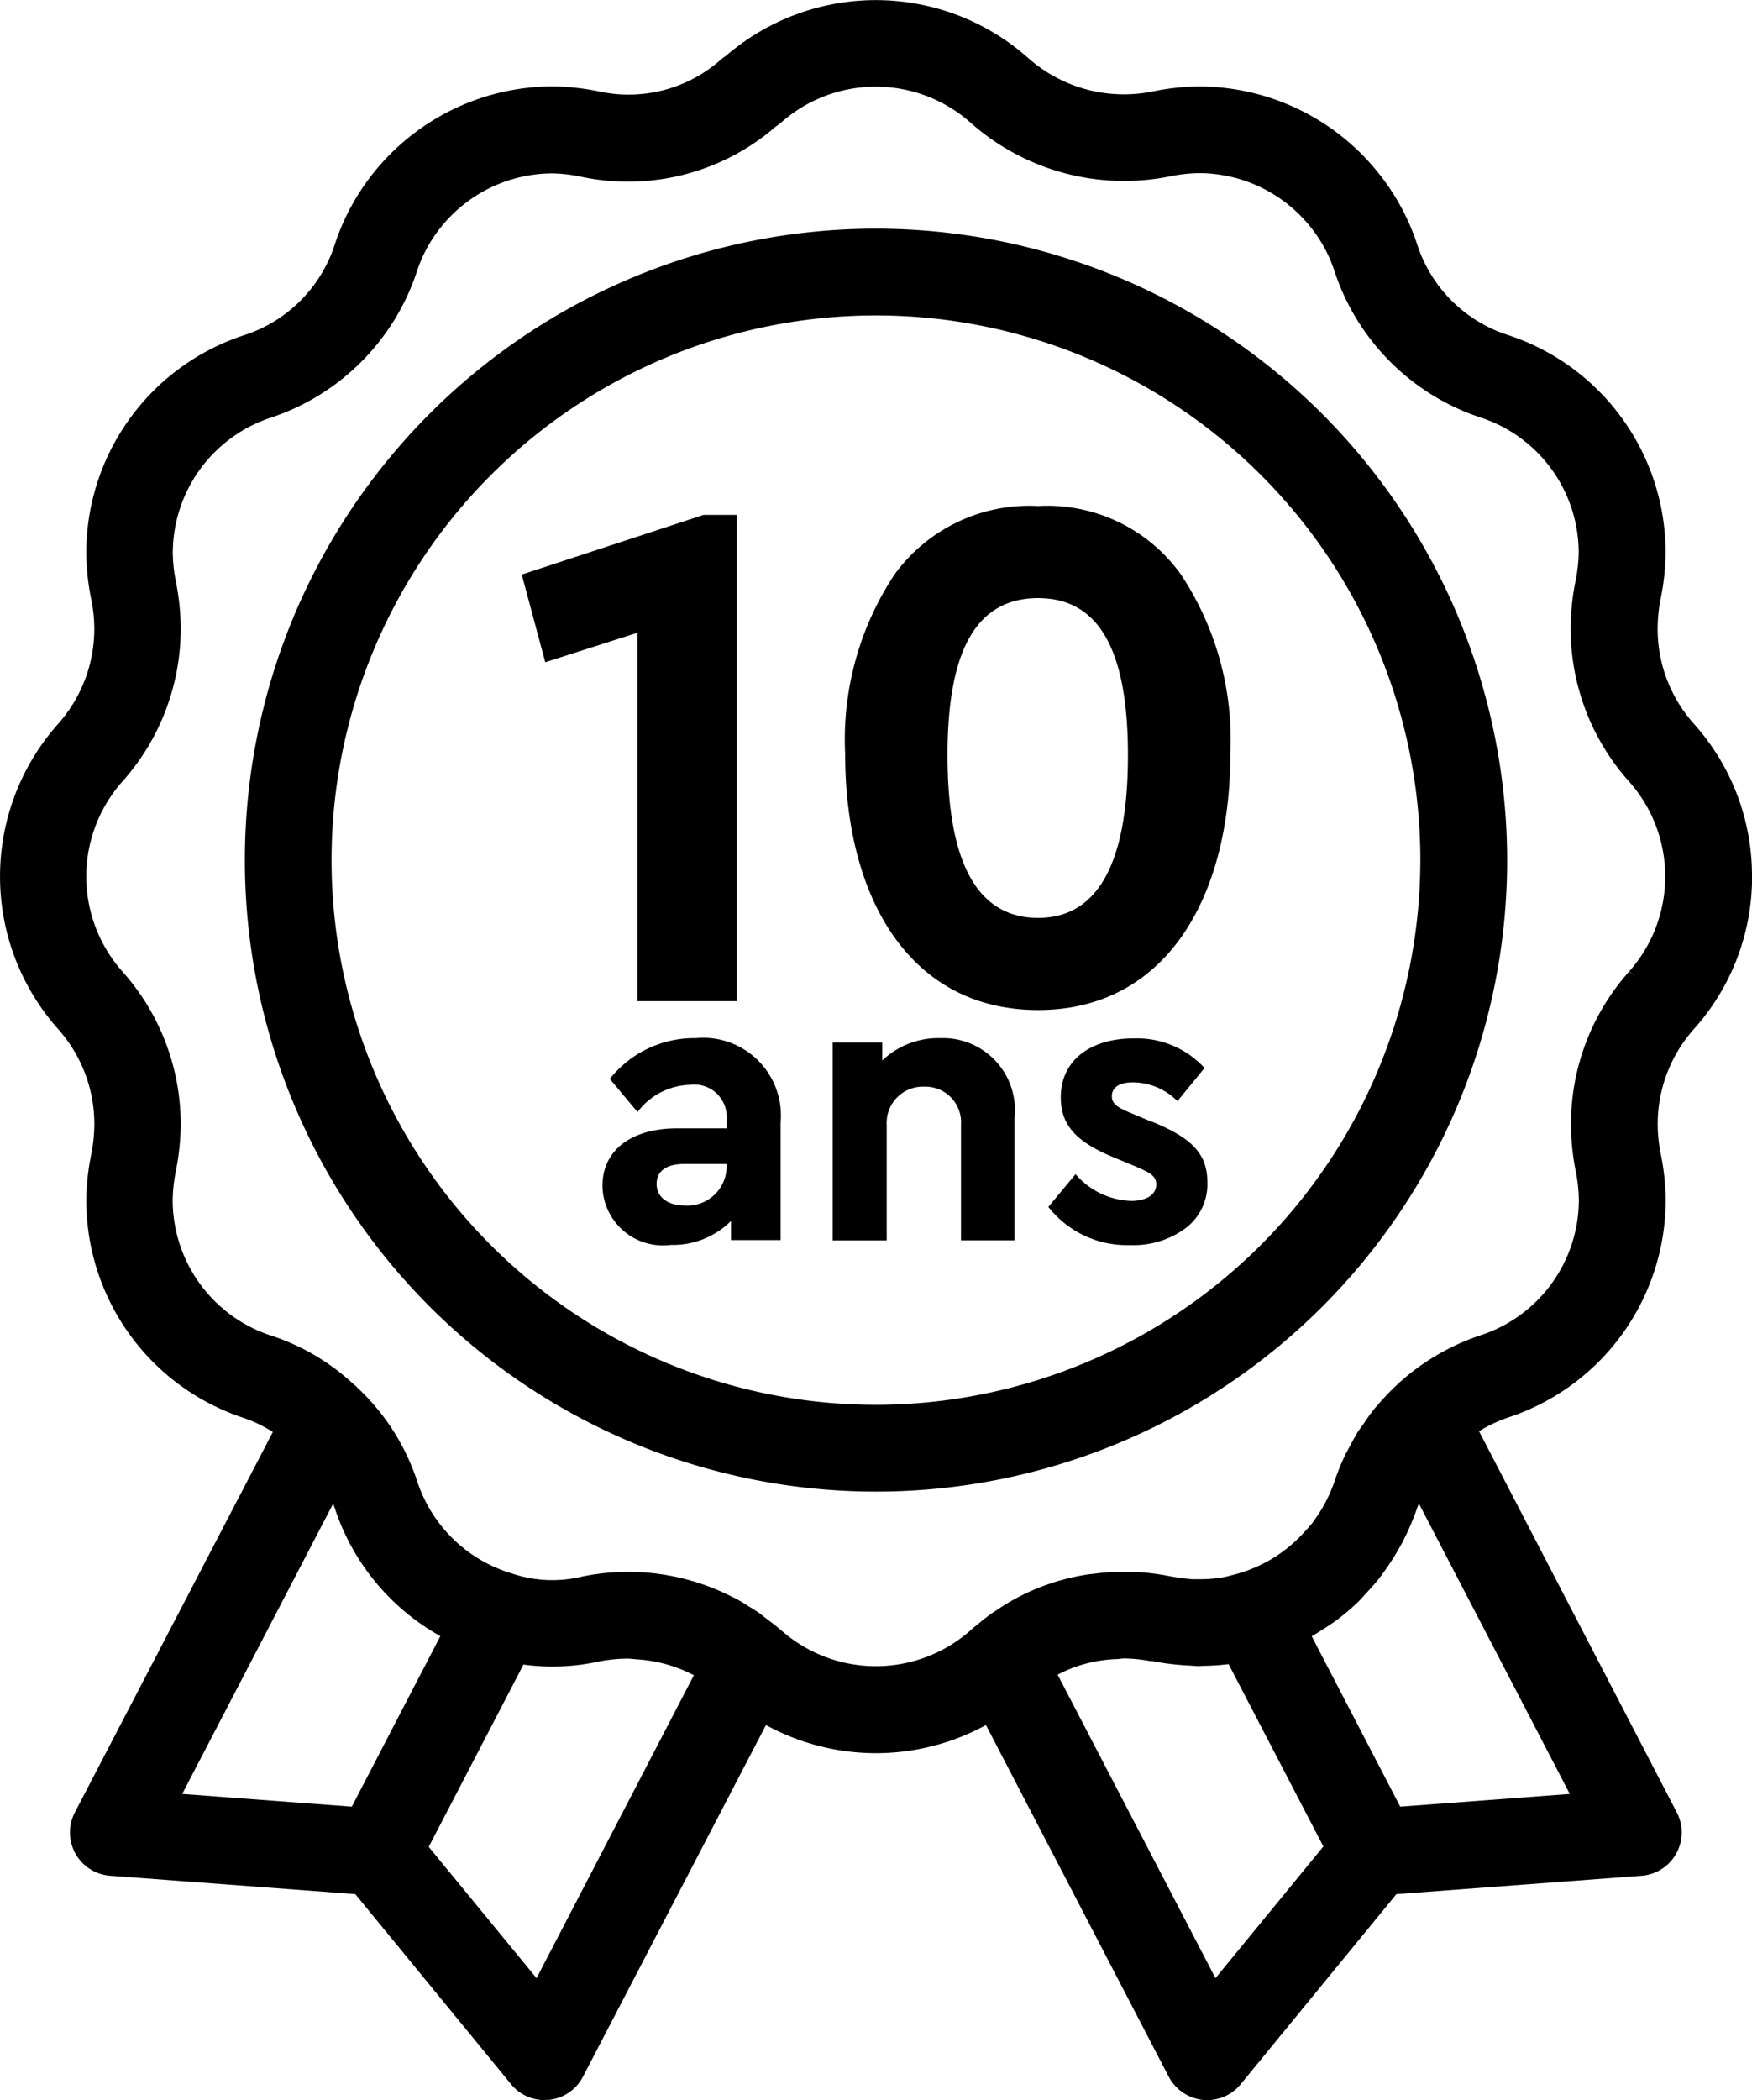<svg xmlns="http://www.w3.org/2000/svg" width="50.497" height="60.503" viewBox="0 0 50.497 60.503">
  <g id="GARANTIE" transform="translate(-634.443 -71.475)">
    <path id="Tracé_247" data-name="Tracé 247" d="M684.94,29.031a6.547,6.547,0,0,0-1.677-4.4,4.105,4.105,0,0,1-1.043-2.739,4.491,4.491,0,0,1,.085-.85,6.921,6.921,0,0,0,.145-1.333,6.6,6.6,0,0,0-4.553-6.278,4.049,4.049,0,0,1-2.608-2.61A6.54,6.54,0,0,0,674.2,8.8a6.633,6.633,0,0,0-5.2-2.527,6.99,6.99,0,0,0-1.338.145,4.161,4.161,0,0,1-3.571-.952,6.615,6.615,0,0,0-8.731-.069,1.257,1.257,0,0,0-.136.1,4.014,4.014,0,0,1-3.529.917,7.032,7.032,0,0,0-1.33-.143A6.634,6.634,0,0,0,645.179,8.8a6.557,6.557,0,0,0-1.088,2.029,4.052,4.052,0,0,1-2.615,2.611,6.6,6.6,0,0,0-4.547,6.279,6.925,6.925,0,0,0,.143,1.326,4.344,4.344,0,0,1,.089.85,4.119,4.119,0,0,1-1.037,2.734,6.609,6.609,0,0,0,0,8.806,4.107,4.107,0,0,1,1.038,2.739,4.611,4.611,0,0,1-.087.851,6.932,6.932,0,0,0-.145,1.334,6.6,6.6,0,0,0,4.551,6.276,3.875,3.875,0,0,1,.826.4L636.6,55.995a1.25,1.25,0,0,0,1.016,1.823l7.067.53,4.49,5.476a1.242,1.242,0,0,0,.965.457.858.858,0,0,1,.128-.006,1.247,1.247,0,0,0,.979-.668l5.275-10.13a6.608,6.608,0,0,0,6.34,0l5.271,10.135a1.268,1.268,0,0,0,1.041.67l.064,0h0a1.244,1.244,0,0,0,.966-.457l4.489-5.477,7.066-.529a1.25,1.25,0,0,0,1.153-1.341,1.226,1.226,0,0,0-.137-.482l-5.7-10.983a4.174,4.174,0,0,1,.833-.394,6.6,6.6,0,0,0,4.546-6.273,6.847,6.847,0,0,0-.143-1.326,4.469,4.469,0,0,1-.087-.851,4.109,4.109,0,0,1,1.036-2.732,6.555,6.555,0,0,0,1.684-4.409m-40.359,26.8-4.888-.366,4.351-8.364c.017.047.034.094.049.141a6.574,6.574,0,0,0,3.04,3.676Zm5.325,4.941L646.8,56.986l2.73-5.251a6.254,6.254,0,0,0,2.17-.087,4.488,4.488,0,0,1,.835-.085,1.223,1.223,0,0,1,.139.011c.042,0,.084.009.126.011a4.08,4.08,0,0,1,1.642.457Zm19.568,0-4.549-8.742a4.311,4.311,0,0,1,.439-.2,4.08,4.08,0,0,1,1.227-.249,1.344,1.344,0,0,0,.154-.011.623.623,0,0,1,.1-.009,4.459,4.459,0,0,1,.737.075c.027,0,.055.008.063,0l.079.016a7.45,7.45,0,0,0,.77.1c.084.008.166.011.274.016l.091.006a.944.944,0,0,0,.25,0,6.047,6.047,0,0,0,.743-.049l2.732,5.253Zm10.212-5.307-4.887.366-2.551-4.909c.1-.058.205-.122.3-.184l.065-.042c.124-.079.248-.158.366-.247a6.765,6.765,0,0,0,.61-.52c.06-.058.116-.121.171-.183l.081-.088c.135-.144.265-.292.385-.448.074-.1.144-.194.207-.29a6.176,6.176,0,0,0,.338-.541l.039-.069a2.074,2.074,0,0,0,.1-.191,7.132,7.132,0,0,0,.38-.9c.014-.04.03-.08.047-.12Zm1.718-23.7.187.166-.192-.161a6.6,6.6,0,0,0-1.679,4.4,7,7,0,0,0,.133,1.333,4.419,4.419,0,0,1,.094.848,4.107,4.107,0,0,1-2.829,3.9,6.6,6.6,0,0,0-2.943,1.981l-.123.139c-.113.14-.215.288-.313.435l-.055.077c-.032.044-.065.089-.1.139-.1.17-.2.349-.293.531l-.031.057a1.037,1.037,0,0,0-.052.1,6.248,6.248,0,0,0-.3.744,4.309,4.309,0,0,1-.232.548l-.094.175a3.611,3.611,0,0,1-.2.316c-.046.069-.092.137-.144.2s-.123.144-.2.224a4.093,4.093,0,0,1-.932.771l-.06.036a4.207,4.207,0,0,1-.909.389l-.247.065a1.991,1.991,0,0,1-.247.054,3.88,3.88,0,0,1-.581.047h-.2c-.049,0-.093,0-.17-.011-.168-.016-.343-.039-.539-.077a7.36,7.36,0,0,0-.8-.11c-.076-.006-.15-.007-.223-.007l-.111,0c-.059,0-.118,0-.178,0-.09,0-.179-.007-.267-.005-.21.008-.419.028-.663.06a.8.8,0,0,0-.087.008,6.423,6.423,0,0,0-2.113.7,6.529,6.529,0,0,0-.579.357l-.059.036c-.172.119-.338.252-.526.408-.022.017-.045.033-.065.051l-.059.055,0,0a4.118,4.118,0,0,1-5.472,0l-.081-.066c-.088-.075-.177-.141-.268-.209l-.16-.123c-.054-.043-.1-.082-.157-.119s-.1-.065-.155-.1l-.153-.094c-.109-.07-.218-.139-.336-.2l-.1-.047a6.587,6.587,0,0,0-4.329-.582,3.63,3.63,0,0,1-2-.085,4.11,4.11,0,0,1-2.743-2.651,6.421,6.421,0,0,0-1.713-2.693l-.081-.083h-.011a6.387,6.387,0,0,0-2.414-1.433,4.109,4.109,0,0,1-2.832-3.9,4.656,4.656,0,0,1,.095-.855,7.107,7.107,0,0,0,.137-1.329,6.611,6.611,0,0,0-1.684-4.406,4.116,4.116,0,0,1,.005-5.472,6.615,6.615,0,0,0,1.679-4.4,7.086,7.086,0,0,0-.134-1.332,4.5,4.5,0,0,1-.095-.848,4.111,4.111,0,0,1,2.828-3.9,6.625,6.625,0,0,0,4.207-4.208,4.027,4.027,0,0,1,.674-1.254,4.131,4.131,0,0,1,3.226-1.574,4.437,4.437,0,0,1,.851.1A6.511,6.511,0,0,0,656.8,7.432a1.432,1.432,0,0,0,.152-.114,4.115,4.115,0,0,1,5.472.005,6.673,6.673,0,0,0,5.733,1.542,4.551,4.551,0,0,1,.848-.095,4.13,4.13,0,0,1,3.23,1.576,4.017,4.017,0,0,1,.673,1.253,6.629,6.629,0,0,0,4.2,4.209,4.1,4.1,0,0,1,2.837,3.9,4.48,4.48,0,0,1-.1.855,6.98,6.98,0,0,0-.132,1.327A6.6,6.6,0,0,0,681.4,26.3a4.117,4.117,0,0,1,0,5.468" transform="translate(0 67.692)"/>
    <path id="Tracé_248" data-name="Tracé 248" d="M659.692,10.37h0a18.191,18.191,0,1,0,18.191,18.191A18.211,18.211,0,0,0,659.69,10.37m0,33.882a15.691,15.691,0,1,1,15.691-15.691A15.709,15.709,0,0,1,659.69,44.252" transform="translate(0 67.692)"/>
    <path id="Tracé_249" data-name="Tracé 249" d="M652.813,32.624h2.866V18.615h-.956l-5.242,1.719.678,2.526,2.654-.849Z" transform="translate(0 67.692)"/>
    <path id="Tracé_250" data-name="Tracé 250" d="M664.364,18.36a4.8,4.8,0,0,0-4.14,1.974,8.607,8.607,0,0,0-1.421,5.179c0,4.139,1.868,7.366,5.561,7.366,3.672,0,5.539-3.227,5.539-7.366a8.593,8.593,0,0,0-1.422-5.179,4.735,4.735,0,0,0-4.117-1.974m0,11.865c-1.742,0-2.611-1.571-2.611-4.691,0-2.971.806-4.521,2.611-4.521,1.783,0,2.589,1.55,2.589,4.521,0,3.12-.87,4.691-2.589,4.691" transform="translate(0 67.692)"/>
    <path id="Tracé_251" data-name="Tracé 251" d="M654.505,33.689a3.106,3.106,0,0,0-2.486,1.174l.8.955a1.948,1.948,0,0,1,1.508-.783.933.933,0,0,1,1.059,1v.253h-1.427c-1.324,0-2.152.633-2.152,1.658a1.744,1.744,0,0,0,1.968,1.7,2.373,2.373,0,0,0,1.738-.691v.552h1.428V36.129a2.239,2.239,0,0,0-2.441-2.44m.886,3.695a1.132,1.132,0,0,1-1.2,1.128c-.495,0-.817-.242-.817-.622s.288-.575.794-.575h1.22Z" transform="translate(0 67.692)"/>
    <path id="Tracé_252" data-name="Tracé 252" d="M661.541,33.689a2.334,2.334,0,0,0-1.67.644v-.517h-1.427v5.7H660V36.187a1.045,1.045,0,0,1,1.082-1.1,1.028,1.028,0,0,1,1.059,1.1v3.327h1.543V35.98a2.073,2.073,0,0,0-2.141-2.291" transform="translate(0 67.692)"/>
    <path id="Tracé_253" data-name="Tracé 253" d="M667.643,36.1l-.553-.231c-.449-.184-.6-.287-.6-.506,0-.265.23-.4.61-.4a1.83,1.83,0,0,1,1.279.541l.782-.955a2.647,2.647,0,0,0-2.049-.852c-1.243,0-2.095.633-2.095,1.7,0,.84.507,1.312,1.554,1.738l.61.253c.426.185.588.276.588.518,0,.311-.312.472-.726.472a2.2,2.2,0,0,1-1.6-.771l-.783.944a2.877,2.877,0,0,0,2.36,1.1,2.517,2.517,0,0,0,1.589-.483,1.586,1.586,0,0,0,.633-1.336c0-.84-.495-1.289-1.6-1.738" transform="translate(0 67.692)"/>
  </g>
</svg>
